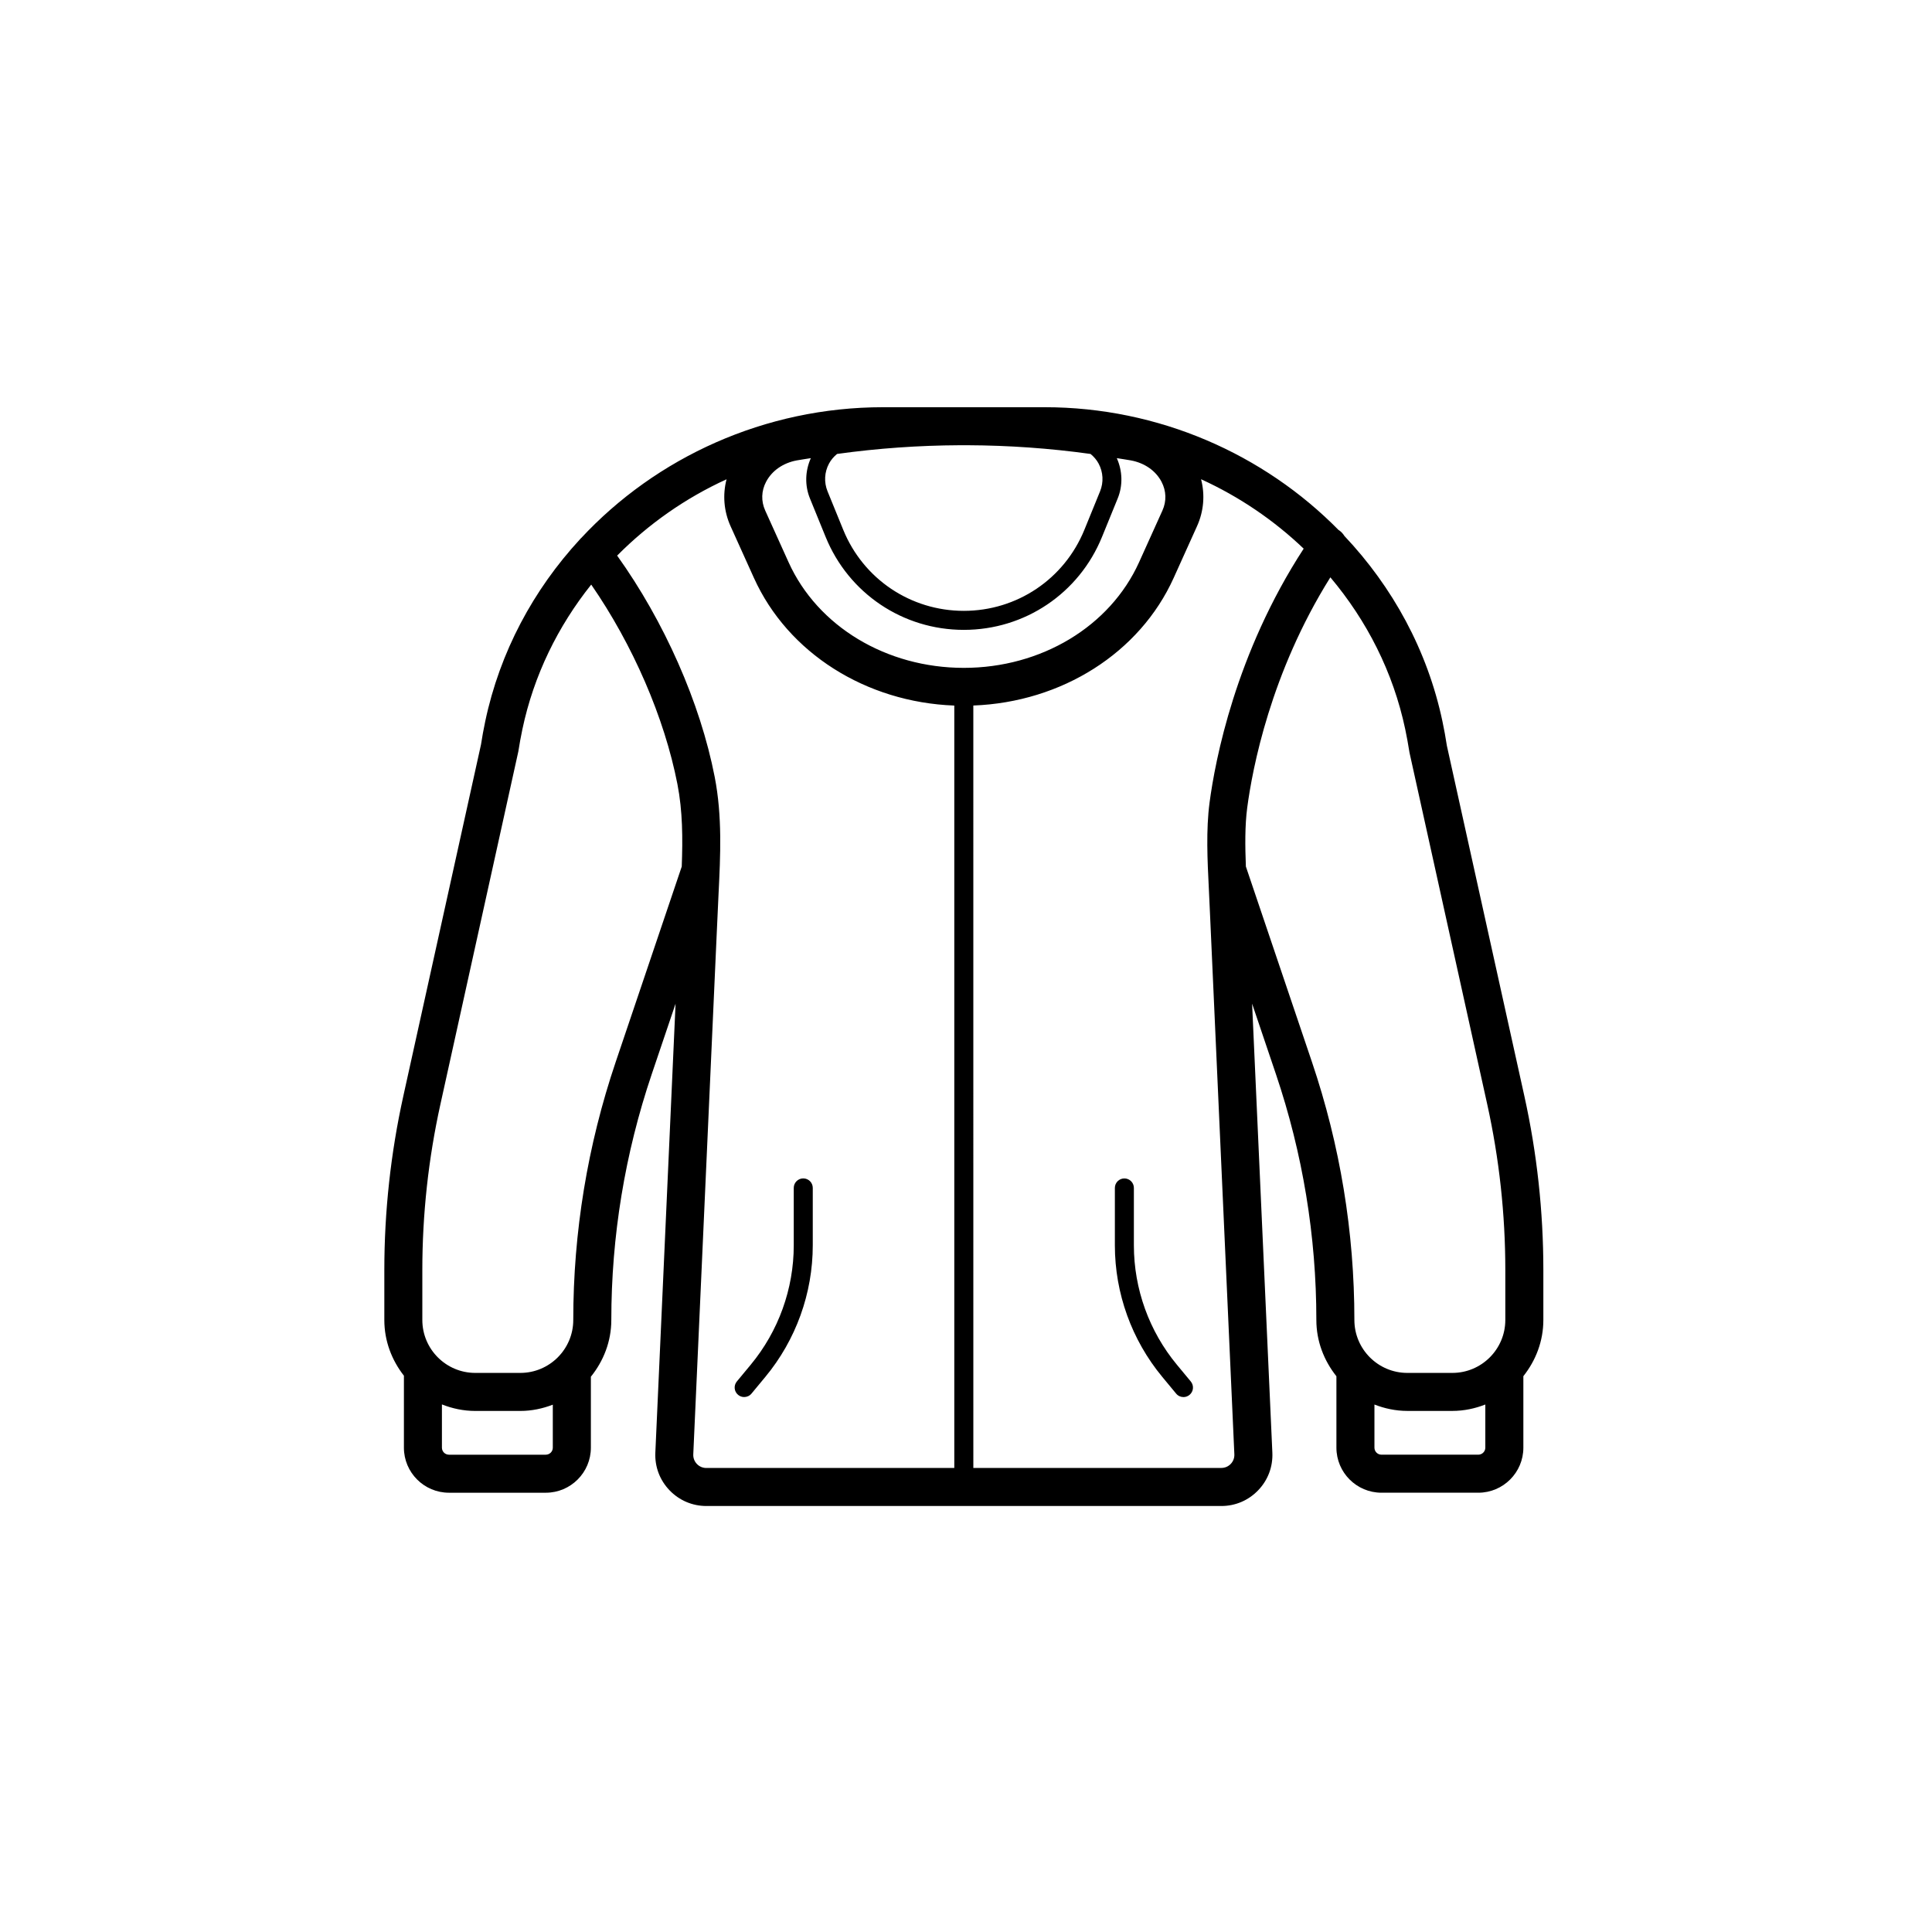<?xml version="1.0" encoding="UTF-8"?>
<!-- Uploaded to: SVG Repo, www.svgrepo.com, Generator: SVG Repo Mixer Tools -->
<svg fill="#000000" width="800px" height="800px" version="1.1" viewBox="144 144 512 512" xmlns="http://www.w3.org/2000/svg">
 <g>
  <path d="m251.04 527.65c0 6.582 5.356 11.938 11.938 11.938h25.672c6.582 0 11.938-5.352 11.938-11.938v-18.805c3.336-4.137 5.418-9.32 5.418-15.035 0-22.199 3.606-44.113 10.711-65.141l6.316-18.68-5.359 118.97c-0.168 3.731 1.16 7.266 3.742 9.965 2.578 2.695 6.055 4.184 9.785 4.184h136.46c3.731 0 7.207-1.484 9.785-4.184 2.582-2.695 3.91-6.234 3.742-9.965l-5.367-118.98 6.316 18.688c7.106 21.031 10.711 42.953 10.711 65.141 0 5.656 2.039 10.797 5.316 14.914v18.926c0 6.582 5.352 11.938 11.934 11.938h25.672c6.582 0 11.938-5.352 11.938-11.938v-18.949c3.266-4.113 5.297-9.242 5.297-14.891v-13.254c0-15.477-1.691-30.98-5.031-46.082l-20.535-92.844c-0.328-2.168-0.723-4.32-1.172-6.449-3.977-18.848-13.219-35.629-25.98-49.141-0.355-0.574-0.816-1.09-1.406-1.5-0.039-0.027-0.082-0.027-0.121-0.055-19.824-20.145-47.688-32.566-77.938-32.566h-20.156c-0.828-0.004-1.652-0.004-2.481 0h-20.148c-31.34 0-60.152 13.293-80.078 34.738-0.016 0.012-0.035 0.012-0.055 0.027-0.09 0.07-0.133 0.172-0.215 0.25-12.316 13.352-21.215 29.824-25.098 48.25-0.449 2.129-0.84 4.277-1.117 6.125l-20.59 93.172c-3.34 15.098-5.031 30.602-5.031 46.082v13.254c0 5.59 1.988 10.672 5.191 14.766zm37.605 1.859h-25.672c-1.027 0-1.859-0.836-1.859-1.859v-11.465c2.742 1.086 5.711 1.73 8.832 1.73h11.945c3.043 0 5.926-0.629 8.609-1.66v11.398c0.004 1.02-0.832 1.855-1.855 1.855zm146.5-262.65c1.219 2.273 1.359 4.949 0.387 7.34l-4.16 10.203c-5.32 13.047-17.859 21.48-31.953 21.48s-26.633-8.434-31.953-21.48l-4.16-10.203c-0.973-2.391-0.832-5.066 0.387-7.34 0.539-1.008 1.281-1.852 2.137-2.559 10.809-1.5 21.656-2.258 32.508-2.309h2.156c10.852 0.047 21.703 0.809 32.508 2.309 0.863 0.703 1.605 1.551 2.144 2.559zm-88.117 4.816c1.535-2.934 4.508-5 8.152-5.668 1.23-0.227 2.465-0.387 3.699-0.594-1.508 3.387-1.648 7.215-0.234 10.684l4.16 10.203c6.094 14.957 20.469 24.621 36.617 24.621 16.148 0 30.523-9.664 36.617-24.621l4.16-10.203c1.414-3.469 1.273-7.297-0.234-10.684 1.234 0.207 2.469 0.367 3.699 0.594 3.644 0.668 6.617 2.734 8.152 5.668 1.273 2.43 1.359 5.141 0.234 7.633l-6.188 13.699c-7.684 17-25.91 27.984-46.438 27.984-20.527 0-38.754-10.988-46.438-27.984l-6.188-13.691c-1.133-2.5-1.051-5.211 0.227-7.641zm188.74 257.83h-25.672c-1.023 0-1.855-0.836-1.855-1.859v-11.43c2.711 1.055 5.633 1.691 8.711 1.691h11.945c3.086 0 6.016-0.637 8.73-1.699v11.434c0 1.027-0.836 1.863-1.859 1.863zm-18.23-186.03 20.594 93.172c3.18 14.387 4.793 29.16 4.793 43.906v13.254c0 7.734-6.293 14.027-14.027 14.027h-11.945c-7.734 0-14.027-6.293-14.027-14.027 0-23.293-3.781-46.293-11.242-68.367l-17.512-51.805c-0.211-5.32-0.273-10.836 0.355-15.586 1.355-10.246 6.164-35.719 22.035-61.051 9.637 11.441 16.645 25.098 19.84 40.254 0.41 1.953 0.77 3.914 1.137 6.223zm-28.051-54.07c-18.062 27.746-23.461 56.098-24.945 67.324-0.953 7.203-0.555 15.336-0.199 22.516l0.336 7.242 6.438 142.92c0.043 0.949-0.297 1.855-0.957 2.547-0.66 0.688-1.547 1.066-2.5 1.066h-65.715l-0.004-202.05c23.445-0.879 44.113-13.934 53.098-33.824l6.188-13.703c1.793-3.965 2.141-8.332 1.066-12.441 10.105 4.609 19.293 10.852 27.195 18.398zm-152.94-18.395c-1.074 4.109-0.727 8.473 1.066 12.449l6.188 13.699c8.988 19.887 29.652 32.941 53.098 33.824v202.05h-65.715c-0.953 0-1.844-0.379-2.5-1.066-0.66-0.695-1-1.598-0.957-2.547l6.203-137.77 0.496-10.789c0.496-10.09 1.012-20.52-1.02-30.953-3.832-19.723-13.418-41.301-25.855-58.668 8.301-8.363 18.105-15.258 28.996-20.223zm-80.625 209.54c0-14.746 1.613-29.52 4.793-43.906l20.648-93.488c0.305-1.984 0.668-3.949 1.078-5.902 3.019-14.312 9.426-27.293 18.238-38.332 10.992 15.895 19.41 35.223 22.848 52.902 1.387 7.125 1.422 14.34 1.141 21.824l-17.504 51.793c-7.457 22.066-11.242 45.07-11.242 68.367 0 7.734-6.293 14.027-14.027 14.027h-11.945c-7.734 0-14.027-6.293-14.027-14.027z"/>
  <path d="m341.21 514.23c0.727 0 1.445-0.309 1.941-0.91l3.672-4.43c8.105-9.781 12.57-22.16 12.57-34.863v-15.219c0-1.391-1.125-2.519-2.519-2.519-1.391 0-2.519 1.125-2.519 2.519v15.219c0 11.531-4.051 22.77-11.41 31.645l-3.672 4.43c-0.887 1.074-0.742 2.66 0.332 3.547 0.469 0.391 1.039 0.582 1.605 0.582z"/>
  <path d="m455.9 505.68c-7.359-8.875-11.41-20.113-11.41-31.645v-15.219c0-1.391-1.125-2.519-2.519-2.519-1.391 0-2.519 1.125-2.519 2.519v15.219c0 12.703 4.465 25.082 12.57 34.863l3.672 4.43c0.496 0.602 1.215 0.91 1.941 0.91 0.566 0 1.133-0.191 1.605-0.582 1.074-0.887 1.219-2.477 0.332-3.547z"/>
 </g>
</svg>